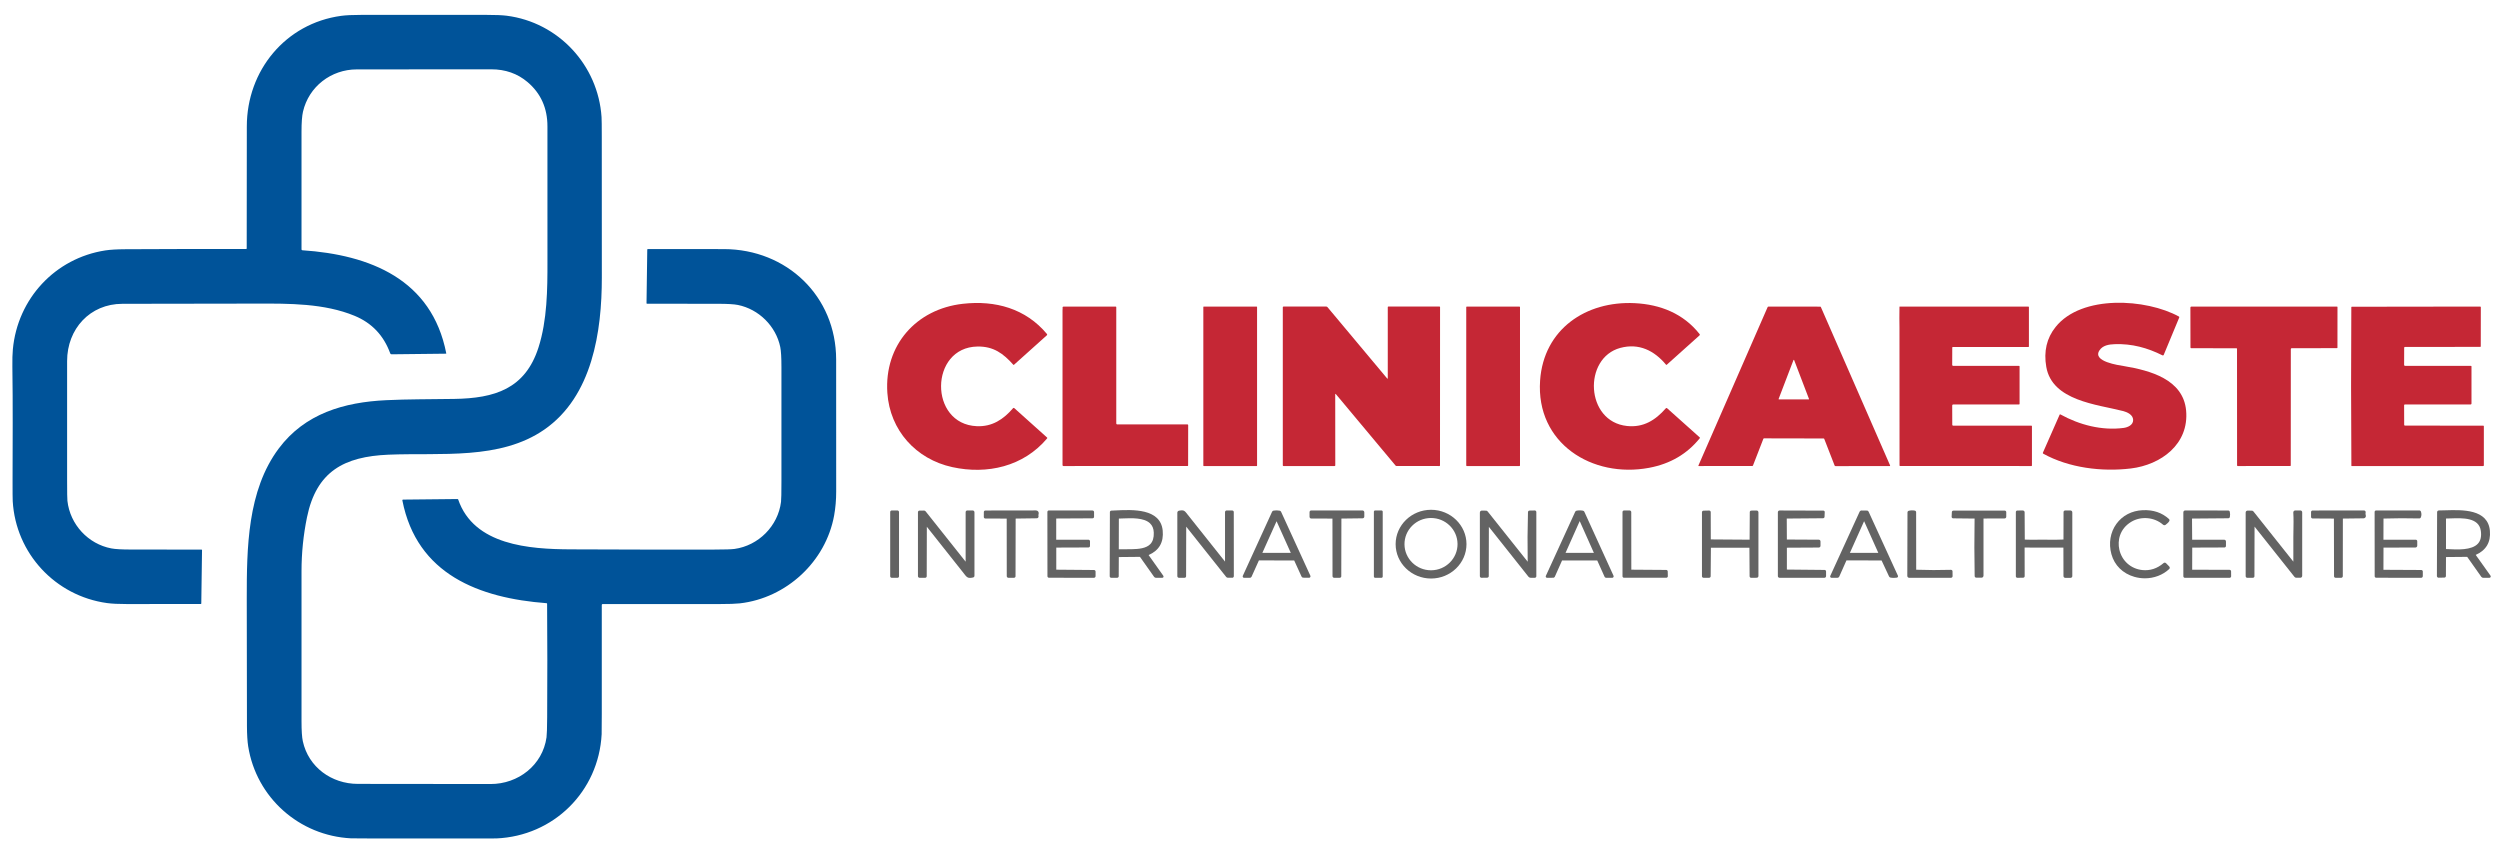 <svg viewBox="0 0 2477 846" xmlns="http://www.w3.org/2000/svg"><path d="m244.44 246.18c.07-40.31.11-80.62.11-120.93 0-55.4 38.39-102.05 93.5-109.55 4.63-.63 11.27-.95 19.94-.95h124.01c9.03 0 15.68.27 19.97.82 51.45 6.57 90.67 49.09 94.05 100.44.15 2.32.23 8.98.23 19.99 0 46.33.02 92.67.05 139 .03 53.28-9.26 117.52-56.91 150.59-43.95 30.5-102.86 22.76-154.39 24.91-44.14 1.84-71.52 16.57-80.83 62.03-3.61 17.63-5.42 35.46-5.42 53.47v148.5c0 9.33.43 15.97 1.28 19.9 5.58 25.68 28.4 42.25 54.47 42.28 43.83.05 87.67.09 131.5.14 27.57.03 51.65-18.76 55.5-46.29.35-2.53.56-9.18.63-19.97.24-37.45.22-74.91-.06-112.36 0-.29-.23-.53-.51-.55-66.66-5.06-128.51-28.38-142.9-101.84-.07-.36.16-.72.53-.79.04 0 .08-.01.12-.01l54.01-.56c.29 0 .55.17.65.45 15.6 45.5 70.74 49.2 111.28 49.4 47.5.23 95 .31 142.5.22 10.48-.02 17.14-.23 19.97-.62 23.79-3.3 43.18-22.69 46.12-46.66.27-2.21.41-8.87.41-20v-113.48c0-9.51-.39-16.16-1.17-19.93-4.29-20.74-21.27-37.46-41.91-41.66-3.84-.78-10.48-1.17-19.92-1.16-23.4.01-46.8-.01-70.19-.07-.27 0-.49-.22-.49-.5l.74-53.04c0-.36.29-.65.65-.65 25.27 0 50.37.02 75.29.07 62.34.12 111.17 46.69 111.21 109.43.03 43.58.04 87.16.04 130.75 0 8.31-.68 16.23-2.04 23.74-8.27 45.68-47.22 81.83-93.48 87.08-4.02.45-10.68.68-19.98.68h-115.93c-.45 0-.82.37-.82.82v108.17c0 11.69-.04 18.36-.13 20-2.97 56.75-47.62 100.84-104.37 103.23-.49.02-7.16.03-19.99.03h-104.02c-11.67 0-18.34-.04-19.99-.13-51.23-2.61-93.82-40.34-101.85-91.2-.76-4.84-1.16-11.48-1.21-19.91-.14-28.38-.2-70.55-.19-126.51 0-49.71.49-106.94 31.72-148.66 25.94-34.64 64.72-45.88 106.53-47.84 22.07-1.04 40.62-.84 67.25-1.25 40.15-.62 70.36-9.89 83.55-50.98 8.65-26.96 8.92-57.8 8.87-85.27-.08-44.56-.08-89.12-.01-133.69.03-18.17-6.55-32.84-19.72-44-9.96-8.43-21.94-12.64-35.94-12.63-44.42.05-88.84.07-133.25.08-25.44 0-47.57 17.04-53.3 41.93-.97 4.2-1.45 10.78-1.45 19.75v116.69c0 .43.34.79.77.82 66.97 4.5 128.33 28.7 142.66 102.2.03.13-.06.26-.18.28-.01 0-.03 0-.05 0l-53.99.61c-.59 0-1.11-.35-1.31-.9-6.45-17.77-18.22-30.18-35.33-37.24-30.02-12.4-64.93-12.18-96.82-12.09-44.41.12-88.83.19-133.25.21-32.12.01-54.75 24.9-54.75 56.72v118.49c0 11.56.1 18.22.3 19.99 2.62 23.48 20.51 42.78 43.52 47.15 3.91.75 10.55 1.12 19.94 1.11 23.14-.01 46.28.01 69.42.07.27 0 .49.22.49.49v.01l-.73 52.88c0 .28-.23.5-.51.5-24.31.06-48.62.08-72.93.07-8.59 0-15.24-.33-19.95-.98-51.23-7.04-90.45-49.22-93.44-100.96-.12-2.16-.17-8.83-.16-20.01.06-37.73.37-75.5-.19-113.22-.1-7.03.06-12.81.49-17.34 4.72-50.16 41.94-90.21 91.57-97.87 4.83-.75 11.47-1.14 19.93-1.19 39.89-.21 79.79-.3 119.68-.25.28 0 .51-.23.51-.51z" fill="#005399"/><path d="m943.49 462.81c-35.96-7.86-61.81-36.47-64.3-73.56-3.17-47.27 28.62-83.06 74.81-88.25 32.17-3.62 62.26 4.67 83.36 29.97.3.35.26.87-.08 1.18l-32.66 29.31c-.16.15-.42.14-.57-.02-10.03-11.27-19.71-18.35-35.55-18.1-47.63.75-48.37 76.94-.64 78.93 15.12.64 26.28-6.65 35.93-17.89.28-.32.76-.36 1.08-.08h.01l32.6 29.24c.22.2.25.55.05.79-23.52 27.93-59.36 36.07-94.04 28.48z" fill="#c52735"/><path d="m1619.71 300.37c25.27 1.25 48.28 10.28 64.34 30.76.27.34.23.82-.09 1.1l-32.54 29.17c-.2.18-.51.16-.7-.05 0 0 0 0-.01-.01-11.69-14.07-26.91-21.57-45.27-16.65-37.12 9.94-34.76 73.14 6.68 77.39 16.17 1.66 27.97-5.63 38.45-17.59.28-.33.78-.37 1.11-.08 0 0 .01 0 .02.01l32.43 28.99c.21.19.23.51.05.73-12.57 15.64-29.3 25.43-50.18 29.36-56.4 10.63-112.38-24.25-108.07-86.5 3.52-50.85 45.52-79.01 93.78-76.63z" fill="#c52735"/><path d="m2103.5 407.25c-25.74-6.59-70.24-10.11-76.05-43.78-2.65-15.31.42-28.46 9.2-39.45 25.81-32.34 89.91-28.15 122.23-10.38.33.18.46.58.32.92l-15.41 37.14c-.17.42-.65.62-1.07.44-.02 0-.03-.01-.05-.02-14.99-7.52-30.42-11.74-47.42-11.12-5.82.21-11.96 1.16-15.21 6.3-6.95 11 18.91 14.5 24.9 15.51 25.01 4.25 58.23 12.89 61.06 43.94 3.04 33.37-24.92 53.84-54.81 57.42-28.56 3.43-61.28-.53-86.77-14.67-.34-.19-.48-.61-.32-.97l16.59-37.68c.12-.27.43-.4.7-.28.02 0 .03.01.04.02 18.95 10.46 41.07 16.21 62.57 13.41 4.19-.55 9.62-2.86 9.53-7.93-.1-5.08-5.71-7.71-10.03-8.82z" fill="#c52735"/><path d="m1052.83 305.03c-.21-.85.27-1.28 1.42-1.28h51.17c.32 0 .58.26.58.58v115.29c0 .49.39.88.88.88s69.69 0 69.69 0c.38 0 .68.3.68.68s-.06 40.01-.06 40.01c0 .28-.22.5-.5.5l-123.07.06c-.48 0-.87-.39-.87-.87v-153.63c0-.52.03-.95.1-1.28.07-.32.06-.63-.02-.94z" fill="#c52735"/><rect fill="#c52735" height="158" rx=".43" width="53.24" x="1192.26" y="303.75"/><path d="m1323.62 390.54c-.46-.55-.69-.47-.68.25l.06 70.29c0 .37-.3.67-.68.67h-50.66c-.36 0-.66-.3-.66-.66v-156.68c0-.36.3-.66.66-.66h42.4c.47 0 .91.21 1.21.57l59.12 70.66c.41.49.61.41.61-.22v-70.49c0-.29.23-.52.52-.52h50.77c.29 0 .52.23.52.52l-.06 156.92c0 .31-.25.56-.56.56l-42.62-.06c-.32 0-.63-.14-.83-.38z" fill="#c52735"/><rect fill="#c52735" height="158" rx=".57" width="53.26" x="1452.75" y="303.75"/><path d="m1747.13 434.78-10.26 26.43c-.11.29-.38.48-.68.48l-53.07.06c-.2 0-.36-.16-.36-.36 0-.05.01-.1.03-.15l68.55-156.9c.16-.36.51-.59.91-.59l51.18.06c.31 0 .59.18.71.46l68.58 156.91c.09.21 0 .45-.22.54-.05.02-.1.03-.15.03l-53.72.07c-.4 0-.77-.25-.91-.63l-10.22-26.28c-.11-.29-.38-.48-.68-.48l-59.01-.12c-.3 0-.57.19-.68.47zm15.14-39.51c-.07.18.02.38.19.45.04.02.08.02.12.03h29.46c.19 0 .35-.16.34-.35 0-.04 0-.09-.03-.13l-14.72-38.5c-.06-.18-.26-.28-.45-.21-.1.04-.18.11-.21.21l-14.72 38.5z" fill="#c52735"/><path d="m1934.31 420.92c0 .46.37.83.83.83h77.55c.31 0 .56.25.56.56v38.88c0 .31-.25.56-.56.56l-130.12-.06c-.28 0-.51-.22-.51-.5-.07-45.62-.09-91.24-.06-136.86 0-4.65-.25-13.53 0-20.31 0-.15.13-.27.28-.27h127.41c.31 0 .56.25.56.56v38.99c0 .28-.23.51-.51.51h-74.89c-.3.01-.54.25-.54.55l-.06 17.26c0 .48.38.87.87.88h.01 65.31c.31 0 .56.25.56.56v37.12c0 .31-.26.57-.57.57h-65.27c-.5 0-.91.4-.91.9s.06 19.27.06 19.27z" fill="#c52735"/><path d="m2215.94 345.06-44.92-.06c-.39 0-.71-.31-.71-.7l-.06-39.62c0-.51.42-.93.93-.93h144.28c.29 0 .52.23.52.51s-.03 40.17-.03 40.17c0 .28-.23.51-.51.51l-44.87.06c-.45 0-.82.37-.82.82s-.06 115.36-.06 115.36c0 .28-.23.51-.51.51l-52.02.06c-.36 0-.66-.3-.66-.67l-.06-115.51c0-.28-.22-.51-.5-.51z" fill="#c52735"/><path d="m2382.06 420.95c0 .41.33.74.74.74l77.65.06c.3 0 .55.25.55.55v38.78c0 .37-.3.67-.67.67h-130.31c-.15 0-.27-.12-.27-.27-.38-52.34-.4-104.69-.06-157.04 0-.28.22-.51.49-.51l127.15-.18c.37 0 .67.3.67.67l-.06 38.78c0 .27-.23.49-.51.49l-74.66.06c-.39 0-.71.31-.71.7l-.06 17.17c0 .49.39.88.88.88h65.31c.31 0 .56.25.56.56v36.84c0 .47-.38.85-.85.85h-65.21c-.38 0-.69.3-.69.68z" fill="#c52735"/><g fill="#636363"><path d="m1417.89 505.1c-19.35 0-35.1 15.27-35.1 34.05s15.75 34.05 35.1 34.05 35.1-15.28 35.1-34.05-15.75-34.05-35.1-34.05zm26.24 33.81c.12 14.28-11.56 26-26.05 26.13-.08 0-.16 0-.24 0-14.38 0-26.15-11.47-26.27-25.67-.06-6.92 2.61-13.44 7.53-18.38s11.5-7.69 18.52-7.75h.24c6.93 0 13.46 2.63 18.41 7.43 5 4.85 7.79 11.33 7.85 18.24z"/><path d="m2146.15 558.06c-.68-.71-1.77-.78-2.46-.17-6.29 5.41-13.39 7.73-21.09 6.92-11.33-1.2-20.27-9.16-22.76-20.29-1.94-8.66.12-20.42 11.74-27.47 9.7-5.9 22.99-4.71 31.58 2.82.7.62 1.76.68 2.52.12 1.81-1.3 3.01-2.53 3.67-3.75.36-.66.22-1.49-.35-2.02-6.87-6.28-15.63-9.22-26.04-8.73-10.78.5-20.01 5.29-25.99 13.5-6.1 8.37-7.91 19.33-4.99 30.07 3 11.02 11.3 19.21 22.77 22.48 3.44.98 6.95 1.46 10.42 1.46 8.98 0 17.66-3.21 24.09-9.2.33-.3.52-.72.54-1.17.02-.48-.16-.97-.54-1.38l-3.1-3.19z"/><rect height="66.74" rx="1.51" width="8.74" x="882" y="505.76"/><path d="m963.72 505.75h-5.3c-.92 0-1.67.75-1.67 1.67v49.09l-39.6-49.82c-.44-.54-1.04-.83-1.6-.83l-4.62.07c-.8.02-1.43.7-1.43 1.54v63.36c0 .91.73 1.65 1.64 1.65l5.57-.02c.82-.02 1.48-.7 1.48-1.53l.12-49.02c12.18 15.34 24.35 30.68 36.5 46.04.3.38.56.72.81 1.05 1.87 2.43 2.93 3.59 5.36 3.59.85 0 1.87-.14 3.15-.42.8-.18 1.36-.88 1.36-1.71v-62.93c0-.98-.8-1.78-1.78-1.78z"/><path d="m1028.61 506.76c-.92-1.17-2.61-1.1-4.1-1.04-.33.01-.66.03-.98.03-15.56-.03-31.45 0-47.22.06-.84 0-1.52.68-1.52 1.5l-.03 4.93c0 .83.69 1.51 1.53 1.51l21.15.06.06 57.02c0 .91.73 1.65 1.64 1.65l5.57-.02c.82-.02 1.48-.7 1.48-1.52l.12-57.14 20.94-.29c.78 0 1.45-.5 1.65-1.22.14-.52.14-1.05-.01-1.6-.06-.2-.05-.33-.03-.38.46-1.58.37-2.74-.25-3.54z"/><path d="m1083.94 564.76-37.38-.32v-21.89l31.88-.12c.84 0 1.52-.68 1.52-1.51l.02-4.57c0-.89-.73-1.61-1.62-1.61h-31.86v-21l35.99-.19c.83 0 1.51-.68 1.51-1.51v-4.69c0-.84-.69-1.53-1.55-1.55l-43.2-.06c-.83 0-1.5.67-1.5 1.5l.06 63.69c0 .83.68 1.5 1.51 1.5l44.51.06c.92 0 1.67-.75 1.67-1.68v-4.48c0-.87-.7-1.58-1.56-1.58z"/><path d="m1138.04 549.94c10.42-4.53 15.11-12.7 13.96-24.29-2.2-22.07-29.88-20.73-46.42-19.93-1.58.08-3.07.15-4.44.2-.82.03-1.46.69-1.46 1.51l-.18 63.5c0 .87.7 1.57 1.58 1.57l5.86-.05c.82 0 1.49-.68 1.49-1.52l.09-19 20.76-.2c.12.01.24.05.31.15l13.87 19.62c.44.62 1.15.99 1.91 1h6.05c.79 0 1.15-.37 1.31-.68s.26-.82-.2-1.46l-14.48-20.42zm-25.4-36.28c8.74-.35 20.69-.83 26.7 4.76 2.45 2.28 3.71 5.35 3.83 9.38.16 5.01-.96 8.7-3.41 11.27-4.06 4.26-11.56 4.95-18.36 5.07-4.13.07-8.47.11-12.9.11l.06-30.45c1.25-.02 2.62-.08 4.08-.14z"/><path d="m1220.95 505.79-5.55-.04c-.91 0-1.65.75-1.65 1.67v49.01c-12.75-16.16-25.74-32.49-38.62-48.56-2.13-2.66-3.89-2.38-6.32-1.98l-.61.1c-.97.15-1.7 1-1.7 1.99v62.86c0 .91.73 1.65 1.64 1.65l5.57-.02c.82-.02 1.48-.7 1.48-1.53l.12-49.12 39.53 49.73c.41.53.99.84 1.56.84l4.52.06c.87 0 1.57-.72 1.57-1.61l-.06-63.52c0-.82-.66-1.51-1.49-1.52z"/><path d="m1269.31 507.09c-.27-.59-.8-1-1.42-1.12-2-.38-4.04-.4-6.05-.05-.65.1-1.19.52-1.46 1.11l-29 63.47c-.32.71 0 1.55.71 1.88.18.08.38.12.58.12l5.76-.05c.7 0 1.33-.41 1.63-1.05l7.26-16.15 34.97.06 7.28 15.97c.29.65.92 1.08 1.61 1.09l5.86.08c.38 0 .74-.16 1-.44.27-.28.41-.65.4-1.03 0-.19-.05-.38-.13-.57zm9.59 40.66h-28.14l14.07-31.32z"/><path d="m1349.9 505.75h-50.74c-.92 0-1.66.75-1.66 1.66v4.66c0 .93.76 1.68 1.69 1.68l21 .06.06 57.02c0 .91.73 1.65 1.64 1.65l5.57-.02c.82-.02 1.48-.7 1.48-1.52l.12-57.14 21.03-.26c.92-.01 1.66-.78 1.66-1.7v-4.24c0-1.02-.83-1.85-1.85-1.85z"/><path d="m1362.51 505.75h6.22c.7 0 1.27.57 1.27 1.27v64.2c0 .7-.57 1.27-1.27 1.27h-6.22c-.7 0-1.27-.57-1.27-1.27v-64.2c0-.7.57-1.27 1.27-1.27z"/><path d="m1520.7 505.78-5.28.1c-.81.02-1.47.69-1.5 1.53-.48 16.36-.57 32.89-.28 49.15l-39.61-49.73c-.45-.57-1.01-.88-1.57-.88l-4.32-.05h-.02c-1.02 0-1.86.88-1.87 2v62.94c0 .9.7 1.63 1.6 1.63l5.74-.09c.82-.02 1.48-.72 1.48-1.56l.11-48.81 39.21 49.39c.55.69 1.35 1.08 2.21 1.08l4.09-.02c.83 0 1.51-.69 1.51-1.53v-63.62c0-.84-.67-1.53-1.49-1.53z"/><path d="m1569.8 507.09c-.28-.58-.81-1-1.42-1.11-2.08-.4-4.2-.4-6.3 0-.61.13-1.13.54-1.39 1.11l-29.06 63.5c-.31.66-.03 1.45.62 1.76.19.09.36.12.58.13l6.1-.04c.69 0 1.32-.42 1.61-1.06l7.16-16.08h34.84l7.22 16.06c.31.69.99 1.13 1.73 1.13h5.87c.79 0 1.44-.65 1.45-1.44 0-.21-.05-.42-.13-.6l-28.89-63.36zm-18.65 40.66 14.03-31.46 14.03 31.46h-28.07z"/><path d="m1650.83 564.69-34.52-.25-.06-57.02c0-.91-.73-1.65-1.64-1.65l-5.56.02c-.82.01-1.49.7-1.48 1.53v63.62c0 .83.67 1.5 1.5 1.5h41.88c.85 0 1.54-.67 1.54-1.52l-.11-4.76c-.02-.82-.7-1.47-1.54-1.47z"/><path d="m1740.46 505.81-5.28.07c-.83 0-1.5.7-1.5 1.54l-.17 27.3-38.45-.27-.06-27.02c0-.88-.69-1.6-1.57-1.6l-5.65.13c-.83.02-1.47.72-1.47 1.6v63.37c0 .84.68 1.52 1.51 1.52h5.63c.8 0 1.47-.68 1.49-1.51l.24-28.27h38.15l.18 28.29c0 .84.68 1.53 1.52 1.53l5.56-.05c.92-.01 1.67-.79 1.67-1.72v-63.09c0-1.01-.79-1.83-1.79-1.83z"/><path d="m1807.75 564.69-37.31-.37v-21.65l31.64-.17c.92-.01 1.67-.77 1.67-1.68v-4.41c0-.91-.75-1.67-1.67-1.68l-31.65-.17-.11-20.78 35.95-.3c.8 0 1.45-.65 1.49-1.47l.18-4.62c.02-.36-.09-.7-.32-.97-.24-.29-.59-.47-1.04-.49l-43.37-.13c-.94 0-1.7.77-1.7 1.71v63.32c0 .92.75 1.66 1.66 1.66h44.43c.92 0 1.66-.75 1.66-1.66v-4.65c0-.83-.68-1.5-1.5-1.5z"/><path d="m1851.43 506.97c-.3-.65-.92-1.08-1.6-1.09l-5.39-.08h-.03c-.81 0-1.56.49-1.93 1.27l-29.04 63.53c-.15.32-.17.68-.04 1.02.12.34.38.61.69.75.17.08.35.12.56.12h5.74c.86 0 1.64-.51 1.98-1.28l7.09-15.97 34.81.06 7.39 15.83c.27.6.8 1.02 1.44 1.14 1.1.2 2.2.3 3.31.3 1 0 2-.08 2.98-.24.36-.06.68-.25.9-.55s.31-.67.25-1.04c-.02-.14-.06-.27-.11-.37l-29.02-63.4zm9.6 40.78h-28.13l14.06-31.37 14.06 31.37z"/><path d="m1934.12 565.03c-.29-.29-.71-.45-1.16-.45h-.03c-11.4.35-22.96.31-34.36-.1l-.06-56.97c0-.78-.55-1.45-1.29-1.59-2.02-.4-4.05-.34-6.05.17-.71.19-1.22.84-1.23 1.6l-.18 62.91c0 1.05.85 1.9 1.9 1.9h41.29c.92 0 1.68-.72 1.68-1.62l-.07-4.85c0-.38-.16-.73-.43-1z"/><path d="m1986.31 505.93h-50.87c-.84 0-1.52.64-1.55 1.46l-.21 4.63c-.02.4.13.79.41 1.08.27.29.64.46 1.09.47l21.24.23c-.32 18.92-.29 38.08.07 56.95.02.88.67 1.57 1.48 1.57l5.3.06h.02c.53 0 1.04-.22 1.4-.62.35-.38.55-.88.56-1.43v-56.59l20.89-.07c.92 0 1.66-.76 1.66-1.69v-4.55c0-.83-.67-1.51-1.49-1.51z"/><path d="m2051.39 505.74-5.32.06c-.83 0-1.51.68-1.51 1.52l-.06 27.24c-5.32.25-10.71.3-16.04.17-3.12-.08-6.42-.04-9.61 0-4.18.05-8.5.1-12.69-.1l-.16-27.06c0-.99-.79-1.79-1.78-1.79l-5.45.03c-.81.01-1.47.7-1.47 1.53v63.62c0 .84.66 1.53 1.51 1.53l5.76-.1c.82-.02 1.48-.72 1.48-1.56l-.06-28.31 38.44.06.06 28.2c0 .96.78 1.74 1.74 1.74h5.32c.93 0 1.69-.76 1.69-1.69v-63.2c0-1.03-.83-1.87-1.86-1.87z"/><path d="m2208.94 564.57-36.93-.08.06-21.93 31.88-.12c.84 0 1.52-.67 1.52-1.5l.02-4.42c0-.47-.18-.92-.51-1.25s-.77-.51-1.26-.52h-31.72l-.15-20.95 35.92-.3c.78-.01 1.43-.54 1.59-1.3.32-1.71.3-3.42-.06-5.09-.15-.75-.82-1.29-1.58-1.29h-.01l-42.63-.06c-1 0-1.81.81-1.81 1.81v63.38c0 .86.7 1.56 1.56 1.56h44.2c.88 0 1.59-.67 1.59-1.5l-.05-4.97c-.02-.82-.73-1.46-1.61-1.46z"/><path d="m2279.24 505.75h-5.07c-1.08 0-1.97.88-1.97 1.97v.13c.37 5.79.24 12.64.13 18.14-.04 2.25-.08 4.29-.08 5.96v24.52s-39.47-49.64-39.47-49.64c-.45-.56-1.02-.88-1.57-.88l-4.41-.04c-.97.03-1.79.83-1.8 1.9v63.03c0 .92.74 1.67 1.66 1.67l5.53-.05c.83 0 1.5-.68 1.5-1.52l.12-49.17 39.53 49.77c.42.53.99.85 1.58.86l4.24.04h.02c.47 0 .91-.18 1.25-.51.36-.35.57-.85.58-1.38v-63.02c0-.97-.79-1.76-1.76-1.76z"/><path d="m2343.85 507.91c.12-.44.07-.9-.15-1.29-.22-.4-.58-.68-1.01-.8-.15-.04-.31-.07-.47-.07l-50.92.06c-.83 0-1.51.68-1.51 1.51v4.86c0 .83.69 1.51 1.52 1.51l21.13.12.12 57.13c0 .82.66 1.51 1.49 1.52l5.54.04c.92 0 1.66-.75 1.66-1.67l.06-57.03 20.55-.25c1.25-.02 2.26-1.05 2.25-2.31 0-.2-.03-.41-.09-.6-.32-1.08-.37-2-.16-2.73z"/><path d="m2398.99 564.75-37.48-.19.06-22 31.56-.06c1.04 0 1.88-.84 1.88-1.87v-4.36c0-.84-.68-1.52-1.52-1.52h-31.98l.06-20.96c11.72-.37 23.62-.41 35.35-.12.72.03 1.41-.41 1.67-1.09.74-1.89.75-3.81.06-5.7-.24-.67-.9-1.13-1.64-1.13h-42.74c-.83 0-1.5.67-1.5 1.5l.06 63.69c0 .83.68 1.5 1.51 1.5l44.51.06c.92 0 1.67-.75 1.67-1.68v-4.54c0-.83-.67-1.52-1.51-1.53z"/><path d="m2467.46 570.18-14.52-20.38c10.31-4.57 15.04-12.6 14.05-23.88-1.88-21.63-27.28-20.83-44.08-20.31-2.35.07-4.58.14-6.52.14-.94 0-1.7.76-1.7 1.7l-.2 63.25c0 .93.73 1.7 1.64 1.7l5.83-.12c.81-.02 1.45-.72 1.45-1.6l.08-18.75 20.81-.19c.13 0 .25.06.31.15l13.84 19.6c.45.63 1.18 1.01 1.95 1.01h5.85c.88 0 1.27-.4 1.44-.73s.27-.88-.24-1.59zm-12.32-31.56c-6.13 6.72-20.4 5.96-29.84 5.45-.62-.03-1.23-.07-1.81-.09v-30.23c1.43 0 3.02-.07 4.7-.12 11.76-.42 27.88-.99 29.81 12.27.8 5.49-.16 9.77-2.86 12.73z"/></g></svg>